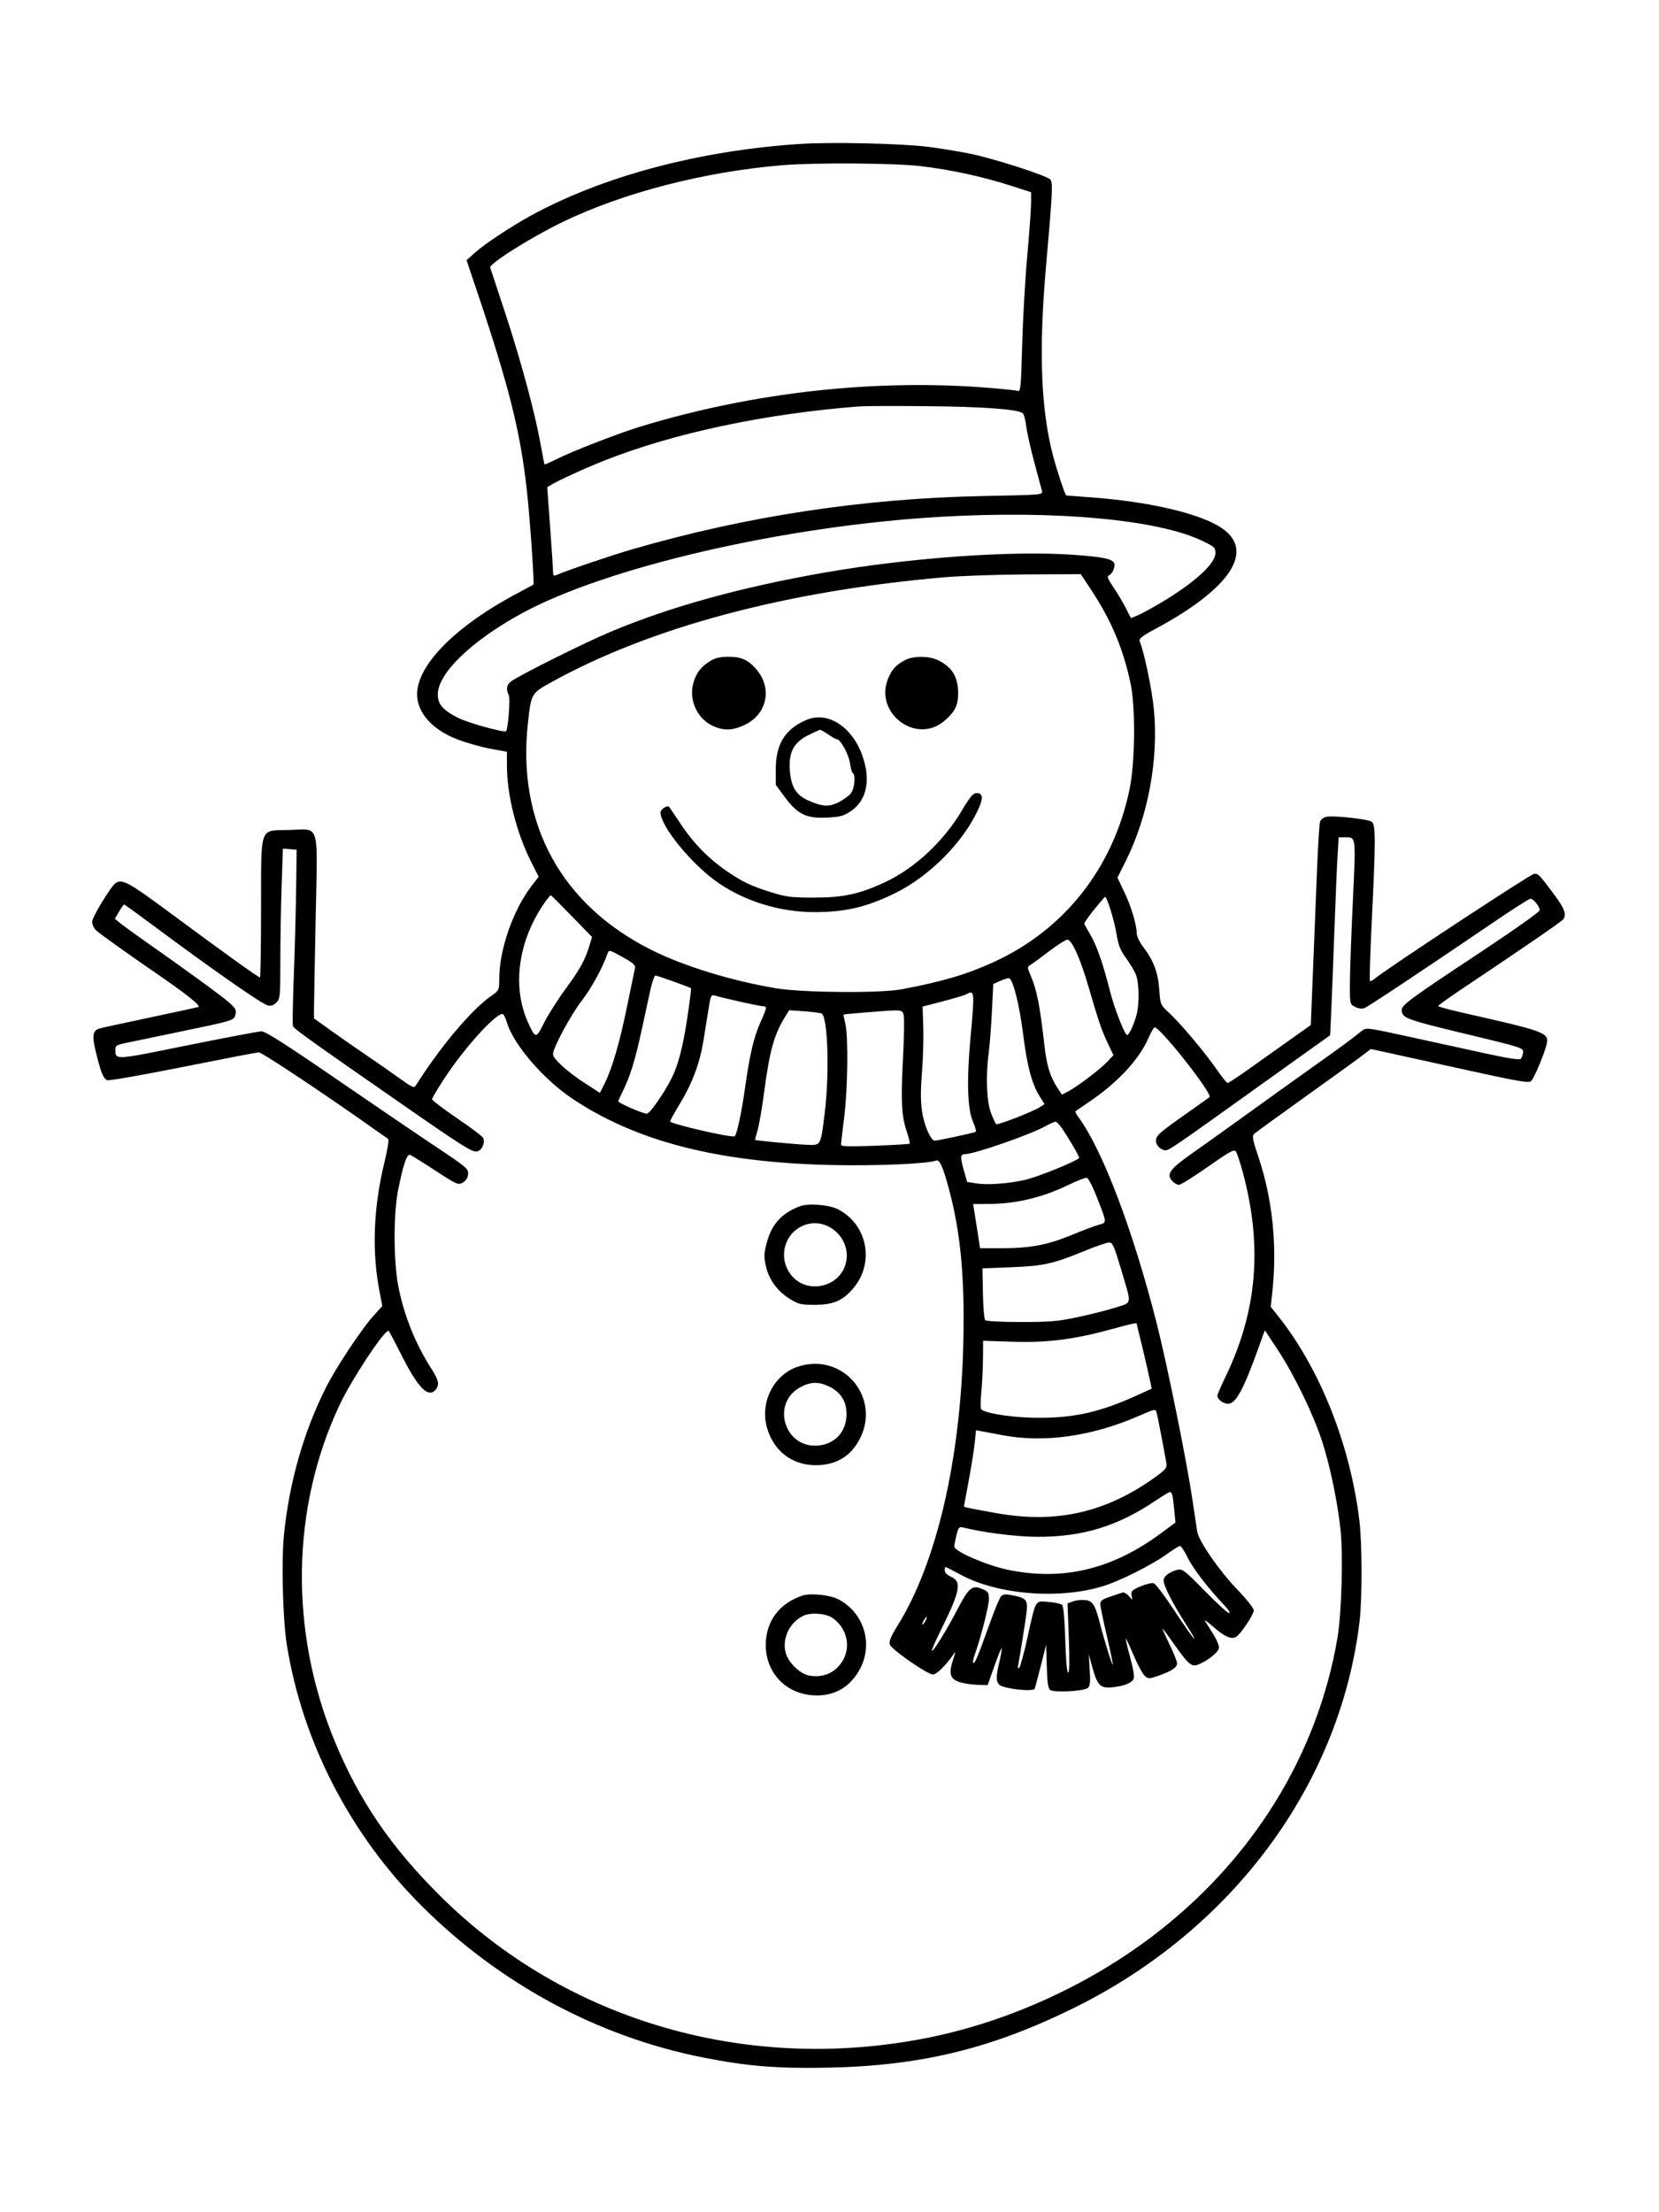 <svg xmlns="http://www.w3.org/2000/svg" width="864" height="1152" viewBox="0 0 864 1152" version="1.1">
	<path d="M 416 74.992 C 363.326 78.553, 313.257 91.995, 275.888 112.609 C 265.407 118.391, 251.910 127.401, 246.840 132 L 242.982 135.500 248.031 150.500 C 265.162 201.391, 270.944 224.418, 274.399 255.500 C 275.967 269.614, 278.361 304.046, 277.802 304.445 C 277.636 304.563, 273.450 306.819, 268.500 309.457 C 239.236 325.055, 219.824 343.742, 217.447 358.603 C 215.736 369.306, 223.668 379.405, 238.201 385.028 C 242.765 386.794, 250.438 388.968, 255.250 389.860 L 264 391.481 264 398.609 C 264 413.795, 268.883 433.379, 276.409 448.373 L 280.526 456.577 276.713 461.538 C 267.210 473.904, 260.046 494.530, 260.013 509.614 C 260 515.629, 259.934 515.774, 255.938 518.543 C 245.654 525.670, 229.488 544.846, 216.500 565.325 C 215.643 566.676, 214.472 566.158, 208.310 561.701 C 204.356 558.840, 196.803 553.575, 191.525 550 C 186.248 546.425, 177.784 540.533, 172.715 536.907 L 163.500 530.313 163.543 524.407 C 163.566 521.158, 163.959 499.825, 164.416 477 C 165.413 427.222, 166.832 431.782, 150.488 432.215 C 134.849 432.629, 136.033 429.281, 135.963 473.250 C 135.932 492.912, 135.685 509, 135.415 509 C 134.524 509, 117.551 496.801, 86 473.482 C 67.185 459.576, 63.629 457.676, 60.339 459.769 C 57.841 461.359, 48 477.515, 48 480.026 C 48 481.483, 49.001 483.550, 50.250 484.671 C 52.098 486.330, 68.461 498.025, 79 505.219 C 96.137 516.916, 104.971 523.872, 103.324 524.373 C 102.321 524.678, 90.700 527.206, 77.500 529.989 C 64.300 532.773, 52.712 535.295, 51.749 535.593 C 48.217 536.687, 47.831 539.495, 50.010 548.232 C 52.737 559.166, 53.856 561.819, 56.030 562.510 C 57.029 562.827, 74.827 559.691, 95.582 555.543 C 116.337 551.394, 133.979 548, 134.786 548 C 136.495 548, 171.203 571.127, 195.850 588.688 C 198.793 590.785, 201.618 592.759, 202.128 593.076 C 202.661 593.408, 201.822 598.715, 200.150 605.576 C 194.532 628.632, 193.630 651.348, 197.518 671.800 L 199.096 680.099 194.466 685.249 C 188.098 692.332, 174.798 712.443, 169.586 722.870 C 158.076 745.898, 150.751 771.594, 147.913 798.904 C 146.482 812.671, 147.269 843.491, 149.387 856.619 C 157.566 907.327, 182.565 955.625, 219.835 992.728 C 260.405 1033.117, 311.473 1060.601, 366.006 1071.395 C 389.388 1076.024, 405.004 1077.279, 432 1076.702 C 479.933 1075.677, 516.596 1066.710, 559.500 1045.520 C 642.011 1004.769, 697.849 929.200, 708.037 844.500 C 709.455 832.716, 709.424 804.010, 707.980 792 C 703.240 752.546, 687.546 712.957, 665.762 685.500 L 661.795 680.500 662.647 672.500 C 665.206 648.492, 662.706 624.373, 655.394 602.528 C 652.381 593.525, 652.015 591.565, 653.148 590.476 C 653.891 589.761, 665.810 581.097, 679.634 571.223 C 693.457 561.348, 706.833 551.692, 709.358 549.764 L 713.948 546.259 722.224 548.075 C 726.776 549.073, 745.263 553.136, 763.306 557.103 C 791.420 563.285, 796.304 564.115, 797.459 562.908 C 799.092 561.201, 804.730 547.680, 805.561 543.477 C 806.686 537.792, 804.737 537.075, 761.750 527.378 C 754.737 525.796, 749 524.217, 749 523.870 C 749 523.522, 755.413 518.954, 763.250 513.719 C 793.609 493.438, 813.531 479.731, 814.235 478.639 C 815.885 476.079, 814.727 472.984, 809.475 465.926 C 801.671 455.437, 801.252 455, 799.014 455 C 797.331 455, 721.089 505.177, 715.744 509.802 C 714.778 510.637, 713.744 511.078, 713.447 510.780 C 713.149 510.482, 713.602 496.031, 714.453 478.665 C 716.457 437.771, 716.460 429.627, 714.473 427.978 C 712.719 426.522, 694.099 424.507, 690.574 425.392 C 689.280 425.717, 687.911 426.774, 687.533 427.741 C 687.155 428.709, 686.456 439.175, 685.979 451 C 685.502 462.825, 684.561 486.288, 683.888 503.141 L 682.664 533.782 672.290 541.141 C 666.584 545.188, 657.021 551.987, 651.038 556.250 C 645.055 560.513, 639.786 563.986, 639.330 563.968 C 638.873 563.951, 636.339 560.803, 633.697 556.974 C 627.604 548.141, 614.657 532.744, 608.802 527.369 C 604.348 523.279, 604.296 523.157, 603.744 515.369 C 603.114 506.470, 600.778 500.209, 595.522 493.326 C 593.542 490.732, 592 487.554, 592 486.066 C 592 481.576, 589.063 471.846, 585.424 464.278 L 581.952 457.056 586.334 448.278 C 597.890 425.129, 603.372 395.784, 600.986 369.844 C 600.046 359.626, 595.942 339.802, 593.540 333.873 C 593.026 332.606, 594.827 331.201, 601.690 327.514 C 640.761 306.528, 653.718 286.938, 636.385 275.062 C 625.310 267.473, 598.758 261.226, 568 258.974 C 561.125 258.470, 555.420 258.045, 555.322 258.029 C 554.748 257.935, 550.477 245.163, 548.458 237.500 C 542.053 213.193, 540.911 182.466, 544.779 138.500 C 548.149 100.189, 548.398 95.184, 547.016 93.520 C 545.315 91.469, 517.681 82.571, 505 79.989 C 499.225 78.814, 489.422 77.220, 483.215 76.448 C 468.975 74.676, 432.394 73.884, 416 74.992 M 407.500 86.031 C 366.897 89.396, 324.577 100.329, 293 115.611 C 276.536 123.579, 254.561 137.415, 255.302 139.346 C 255.547 139.982, 259.206 151.077, 263.434 164.001 C 271.632 189.064, 278.652 215.188, 281.571 231.500 C 282.555 237, 283.459 241.642, 283.579 241.815 C 283.699 241.989, 286.431 240.811, 289.649 239.197 C 298.203 234.907, 321.972 225.671, 333.500 222.157 C 392.775 204.090, 456.806 197.067, 516.500 202.088 C 523.100 202.643, 529.218 203.309, 530.095 203.567 C 531.512 203.984, 531.762 201.326, 532.335 179.768 C 532.690 166.421, 533.876 145.600, 534.970 133.500 C 536.065 121.400, 536.969 108.935, 536.980 105.800 L 537 100.100 526.250 96.641 C 511.635 91.938, 494.937 88.325, 479.441 86.512 C 465.711 84.906, 424.405 84.630, 407.500 86.031 M 447.500 211.631 C 398.372 215.454, 351.262 225.444, 315 239.728 C 302.311 244.727, 284.992 252.898, 285.014 253.875 C 285.022 254.219, 285.693 263.500, 286.506 274.500 C 287.319 285.500, 287.988 295.786, 287.992 297.357 C 287.999 299.699, 288.315 300.077, 289.750 299.456 C 295.551 296.941, 318.437 289.184, 329.540 285.968 C 389.346 268.644, 449.908 259.498, 512.838 258.286 C 543.033 257.705, 543.174 257.692, 542.635 255.601 C 542.337 254.445, 540.519 247.650, 538.596 240.500 C 536.672 233.350, 534.794 224.920, 534.422 221.767 C 534.050 218.614, 533.240 215.637, 532.623 215.152 C 530.025 213.113, 511.740 211.773, 483 211.515 C 466.225 211.365, 450.250 211.417, 447.500 211.631 M 490.500 269.091 C 409.024 273.718, 315.273 295.382, 271 319.813 C 245.182 334.060, 228.014 350.748, 228.004 361.604 C 227.999 366.760, 230.722 369.889, 238.686 373.877 C 243.782 376.429, 262.662 381.672, 263.551 380.782 C 264.619 379.714, 265.848 363.584, 264.984 361.970 C 263.334 358.887, 263.873 356.313, 266.535 354.569 C 272.805 350.461, 304.829 334.536, 317.728 329.112 C 349.070 315.933, 386.074 305.703, 430 298.075 C 474.372 290.369, 527.244 286.626, 559.262 288.923 C 574.529 290.019, 579.429 291.057, 580.314 293.385 C 580.959 295.084, 579.236 298.972, 577.552 299.618 C 576.359 300.076, 576.832 301.337, 579.890 305.846 C 581.998 308.956, 584.907 313.841, 586.354 316.702 L 588.985 321.904 592.472 320.447 C 594.389 319.646, 599.455 316.925, 603.729 314.400 C 621.797 303.727, 633 293.621, 633 287.994 C 633 285.137, 632.447 284.639, 625.750 281.468 C 602.670 270.537, 549.973 265.714, 490.500 269.091 M 491.500 300.634 C 409.365 307.809, 338.905 326.627, 287.303 355.169 C 276.608 361.084, 276.622 361.060, 274.910 376.791 C 269.220 429.069, 292.445 471.426, 339.652 494.867 C 356.654 503.310, 381.443 510.886, 404.500 514.687 C 418.262 516.955, 458.463 517.261, 469.500 515.181 C 490.973 511.134, 503.557 507.404, 517.764 500.876 C 554.431 484.028, 579.674 451.932, 588.204 411.312 C 591.219 396.957, 591.466 368.031, 588.683 355.305 C 584.738 337.267, 578.607 322.793, 568.329 307.250 L 562.873 299 535.187 299.118 C 519.959 299.183, 500.300 299.865, 491.500 300.634 M 369.826 344.255 C 365.020 347.191, 362.459 350.580, 361.028 355.898 C 358.670 364.652, 363.177 374.361, 371.312 378.055 C 376.922 380.602, 381.456 380.467, 387.686 377.566 C 399.567 372.034, 402.427 358.251, 393.746 348.363 C 389.503 343.531, 386.022 341.999, 379.300 342.005 C 375.053 342.009, 372.516 342.612, 369.826 344.255 M 471.500 343.665 C 466.867 346.113, 464.877 348.153, 462.881 352.500 C 454.498 370.756, 476.828 388.255, 491.969 375.295 C 497.258 370.767, 499 367.255, 499 361.115 C 499 352.625, 496.028 347.614, 488.790 343.903 C 484.231 341.565, 475.697 341.448, 471.500 343.665 M 420.171 374.822 C 408.973 379.488, 404.026 387.380, 404.010 400.603 L 404 408.705 408.750 415.103 C 415.408 424.070, 419.900 426.264, 430.567 425.759 C 437.473 425.433, 439.273 424.953, 443.067 422.427 C 451.527 416.795, 453.693 405.884, 448.920 392.934 C 443.504 378.239, 430.950 370.330, 420.171 374.822 M 421.033 382.782 C 413.296 386.628, 410.605 391.800, 411.361 401.368 C 412.032 409.868, 414.639 414.070, 420.974 416.864 C 428.304 420.097, 431.696 420.292, 436.746 417.770 C 439.207 416.541, 442.071 414.454, 443.110 413.133 C 445.046 410.672, 445.738 403.574, 444.140 402.586 C 443.666 402.294, 442.987 399.923, 442.630 397.317 C 442.021 392.873, 437.724 385, 435.908 385 C 435.458 385, 433.431 383.875, 431.405 382.500 C 429.379 381.125, 427.446 380.014, 427.110 380.032 C 426.775 380.050, 424.040 381.287, 421.033 382.782 M 501.016 421.973 C 491.414 438.194, 476.252 452.317, 460.751 459.479 C 447.412 465.642, 439.232 467.408, 424 467.413 C 411.986 467.417, 409.510 467.107, 401.500 464.601 C 391.238 461.389, 386.860 459.318, 378.813 453.865 C 369.451 447.521, 361.316 439.284, 354.872 429.622 C 351.525 424.605, 348.644 420.346, 348.469 420.159 C 347.496 419.114, 344 421.421, 344 423.107 C 344 430.358, 360.656 450.596, 374.241 459.853 C 388.418 469.513, 406.364 474.969, 424 474.979 C 440.175 474.989, 451.262 472.406, 466 465.196 C 484.292 456.247, 502.121 438.145, 509.806 420.720 C 512.189 415.318, 511.814 413, 508.557 413 C 506.811 413, 505.175 414.947, 501.016 421.973 M 696.610 445.250 C 696.293 450.337, 695.572 467.325, 695.008 483 C 694.444 498.675, 693.702 517.712, 693.360 525.305 L 692.738 539.109 681.119 547.389 C 674.729 551.944, 660.725 561.958, 650 569.643 C 612.502 596.514, 608.861 599, 607.009 599 C 604.663 599, 602 596.405, 602 594.120 C 602 591.421, 603.610 589.962, 617 580.527 C 623.875 575.683, 629.688 571.557, 629.918 571.358 C 631.739 569.786, 604.338 534.955, 601.329 535.017 C 600.873 535.026, 599.425 537.517, 598.112 540.551 C 593.223 551.842, 581.885 563.968, 566.685 574.162 C 563.283 576.443, 560.307 578.470, 560.071 578.667 C 559.835 578.864, 560.552 580.257, 561.664 581.762 C 574.175 598.703, 590.191 640.958, 602.501 689.500 C 607.925 710.888, 618.035 760.816, 620.928 780.500 C 622.060 788.200, 623.230 795.937, 623.528 797.693 C 624.372 802.670, 635.158 818.196, 644.514 827.901 C 649.190 832.752, 652.989 837.556, 652.975 838.602 C 652.946 840.736, 646.255 850.806, 643.863 852.314 C 641.371 853.886, 637.884 852.402, 632.043 847.283 C 629.041 844.652, 626.990 843.175, 627.486 844 C 627.981 844.825, 629.903 847.885, 631.756 850.800 C 633.609 853.716, 634.985 857.071, 634.813 858.258 C 634.486 860.511, 628.480 865.204, 623.744 866.908 C 620.437 868.098, 618.644 866.483, 610.808 855.250 C 608.026 851.263, 605.598 848, 605.411 848 C 605.225 848, 606.856 851.689, 609.036 856.197 C 611.216 860.706, 613 865.195, 613 866.174 C 613 868.344, 610.160 870.234, 603.313 872.618 C 598.307 874.362, 598.057 874.361, 596.120 872.609 C 595.017 871.610, 592.424 866.803, 590.360 861.927 C 588.295 857.051, 586.480 853.187, 586.326 853.341 C 586.172 853.494, 586.893 856.743, 587.928 860.560 C 590.435 869.810, 591.007 873.381, 590.184 874.647 C 588.945 876.555, 585.291 877.948, 579.855 878.586 C 573.130 879.375, 571.594 877.934, 568.913 868.319 L 567.012 861.500 567.518 869.617 C 567.931 876.238, 567.732 877.977, 566.439 879.050 C 564.476 880.680, 549.095 881.501, 547 880.088 C 545.853 879.314, 545.419 876.421, 545.155 867.793 L 544.810 856.509 541.943 867.883 C 540.366 874.139, 538.947 879.381, 538.788 879.533 C 537.193 881.064, 522.445 879.302, 520.491 877.348 C 518.626 875.484, 518.635 873.173, 520.537 865.105 C 521.366 861.588, 521.873 858.540, 521.664 858.331 C 521.455 858.122, 519.729 862.350, 517.827 867.726 L 514.370 877.500 508.935 877.356 C 505.946 877.276, 501.700 876.601, 499.500 875.856 C 494.728 874.238, 493.997 871.501, 496.385 864.187 C 497.848 859.707, 497.841 859.610, 496.208 861.991 C 492.655 867.174, 487.700 872, 485.933 872 C 482.941 872, 464.021 858.800, 463.365 856.256 C 462.953 854.660, 464.130 851.855, 467.432 846.557 C 487.874 813.760, 500.392 759.678, 501.711 698.466 C 502.425 665.338, 500.307 642.377, 494.500 620.318 C 491.188 607.732, 489.388 603.637, 487.488 604.366 C 483.071 606.061, 456.263 607.200, 433 606.681 C 374.309 605.371, 331.709 594.503, 298.390 572.339 C 283.006 562.105, 267.338 543.878, 263.929 532.250 C 263.244 529.913, 262.235 528, 261.686 528 C 257.914 528, 242.065 545.495, 231.878 560.904 C 228.095 566.627, 225.012 571.802, 225.027 572.404 C 225.041 573.007, 230.924 577.486, 238.099 582.357 C 245.275 587.229, 251.386 591.843, 251.680 592.610 C 252.700 595.266, 251.032 598.954, 248.526 599.583 C 246.097 600.192, 241.306 597.191, 210 575.447 C 159.519 540.386, 153.194 535.850, 152.558 534.248 C 152.285 533.559, 152.481 522.084, 152.994 508.748 C 153.507 495.411, 154.056 475.050, 154.213 463.500 L 154.500 442.500 150.910 442.199 L 147.320 441.898 146.660 461.610 C 146.297 472.451, 146 490.024, 146 500.661 C 146 518.934, 145.885 520.115, 143.913 522.087 C 142.474 523.526, 141.095 523.990, 139.471 523.582 C 136.195 522.760, 110.421 504.752, 78.288 480.834 C 71.022 475.425, 64.879 471, 64.637 471 C 64.395 471, 63.210 472.673, 62.004 474.718 L 59.810 478.437 62.655 480.760 C 64.220 482.038, 69.100 485.606, 73.500 488.690 C 95.629 504.196, 115.405 518.587, 119.141 521.903 C 122.684 525.047, 123.214 526.010, 122.648 528.268 C 121.849 531.451, 122.334 531.302, 92.500 537.510 C 80.400 540.028, 68.138 542.581, 65.250 543.182 C 60.879 544.093, 60.012 544.630, 60.070 546.388 C 60.261 552.122, 58.791 552.201, 97.500 544.382 C 117.300 540.383, 134.717 537.086, 136.205 537.055 C 138.151 537.016, 148.947 543.893, 174.705 561.580 C 194.392 575.099, 218.046 591.187, 227.269 597.330 C 243.140 607.902, 244.024 608.659, 243.769 611.469 C 243.592 613.428, 242.645 614.915, 240.987 615.841 C 238.599 617.175, 237.894 616.865, 226.735 609.590 C 220.279 605.380, 214.351 601.688, 213.561 601.385 C 211.894 600.746, 209.961 606.479, 207.302 619.948 C 204.890 632.165, 204.920 656.431, 207.364 669.372 C 210.247 684.634, 216.304 699.783, 224.810 713 C 228.467 718.683, 228.960 721.138, 226.934 723.580 C 222.984 728.339, 217.676 722.815, 208.360 704.250 C 205.255 698.063, 202.532 693, 202.309 693 C 199.855 693, 183.070 718.436, 176.919 731.477 C 151.631 785.087, 150.640 849.259, 174.216 906.500 C 187.013 937.570, 203.541 961.809, 229.446 987.500 C 295.186 1052.695, 390.076 1080.080, 484.061 1060.981 C 525.347 1052.591, 567.228 1033.493, 601 1007.657 C 652.497 968.260, 686.204 913.686, 696.529 852.986 C 698.737 840.003, 699.575 809.192, 698.078 795.993 C 696.370 780.931, 692.577 762.883, 688.488 750.354 C 683.909 736.324, 673.932 715.787, 665.433 702.898 L 658.713 692.708 655.514 701.604 C 647.488 723.918, 643.630 731, 639.499 731 C 637.070 731, 634 728.660, 634 726.809 C 634 726.232, 635.975 721.652, 638.389 716.630 C 654.720 682.658, 657.561 648.995, 647.323 610.744 C 645.887 605.379, 644.214 600.349, 643.606 599.566 C 642.694 598.394, 640.145 599.800, 629.094 607.572 C 621.721 612.757, 614.928 617, 613.999 617 C 613.070 617, 611.512 616.118, 610.536 615.040 C 607.256 611.416, 609.169 608.785, 621.242 600.315 C 627.434 595.972, 640.825 586.399, 651 579.043 C 661.175 571.687, 676.475 560.723, 685 554.679 C 699.420 544.455, 703.768 541.250, 709.337 536.737 C 711.437 535.035, 712.313 535.149, 734.506 540.010 C 747.153 542.780, 765.044 546.695, 774.263 548.710 C 784.948 551.045, 791.374 552.026, 791.985 551.415 C 792.511 550.889, 793.068 549.375, 793.221 548.053 C 793.494 545.696, 792.890 545.502, 763 538.322 C 732.166 530.916, 730 530.096, 730 525.832 C 730 523.358, 735.285 519.497, 770.828 496 C 788.083 484.593, 801.859 474.835, 801.885 474 C 801.945 472.149, 798.592 468, 797.037 468 C 796.409 468, 788.156 473.260, 778.698 479.689 C 741.087 505.253, 712.521 524.242, 710.562 524.981 C 709.297 525.459, 707.437 525.216, 705.750 524.354 C 703.020 522.959, 703 522.875, 703.009 512.724 C 703.014 507.101, 703.693 487.904, 704.519 470.065 C 706.156 434.654, 706.327 436.044, 700.343 436.015 L 697.187 436 696.610 445.250 M 282.201 472.214 C 269.697 491.472, 266.899 514.113, 274.811 532 C 278.821 541.065, 279.155 541.095, 283.277 532.754 C 285.296 528.668, 290.389 520.640, 294.594 514.913 C 302.174 504.589, 304.768 499.844, 307.115 492.011 L 308.331 487.951 297.916 477.225 C 292.187 471.326, 287.226 466.371, 286.891 466.214 C 286.556 466.056, 284.446 468.756, 282.201 472.214 M 569.849 473.625 C 566.907 477.268, 564.597 480.597, 564.716 481.023 C 564.835 481.449, 566.297 484.112, 567.965 486.941 C 571.187 492.405, 574.564 502.141, 578.023 515.938 C 580.269 524.896, 585.774 539, 587.025 539 C 587.997 539, 590.517 533.572, 591.899 528.500 C 593.463 522.758, 593.255 511.546, 591.506 507.360 C 590.684 505.393, 588.365 501.541, 586.352 498.799 C 583.436 494.826, 582.440 492.260, 581.448 486.157 C 580.371 479.535, 576.497 467, 575.527 467 C 575.346 467, 572.791 469.981, 569.849 473.625 M 546.414 495.336 C 541.967 498.726, 537.546 501.950, 536.591 502.500 C 534.950 503.444, 534.960 503.750, 536.764 508 C 540.050 515.743, 541.553 523.395, 543.959 544.640 C 545.114 554.837, 546.918 560.742, 550.562 566.264 L 553.046 570.027 556.273 568.363 C 560.886 565.983, 572.936 556.846, 576.697 552.875 L 579.894 549.500 577.043 543.500 C 573.666 536.396, 572.189 532.084, 566.957 514.052 C 562.732 499.493, 558.343 489.622, 555.972 489.345 C 555.162 489.250, 550.861 491.947, 546.414 495.336 M 316.323 496.750 C 313.716 504.175, 307.994 514.624, 302.995 521.086 C 297.218 528.554, 288 545.694, 288 548.969 C 288 551.352, 295.407 558.096, 304.456 563.952 L 312.413 569.102 314.754 564.494 C 318.694 556.742, 322.716 543.012, 326.519 524.328 C 328.515 514.523, 330.374 505.545, 330.650 504.379 C 331.068 502.615, 330.058 501.645, 324.664 498.629 C 317.173 494.440, 317.137 494.431, 316.323 496.750 M 338.652 515.750 C 337.731 520.013, 335.644 529.650, 334.016 537.167 C 330.804 551.991, 328.050 560.850, 324.361 568.217 C 323.063 570.811, 322 573.192, 322 573.509 C 322 574.394, 334.969 580.009, 336.843 579.935 C 338.466 579.871, 345.746 569.483, 349.762 561.500 C 353.214 554.640, 355.702 545.036, 358.005 529.689 C 359.227 521.551, 360.063 514.770, 359.863 514.621 C 359.001 513.977, 342.302 508, 341.363 508 C 340.793 508, 339.573 511.488, 338.652 515.750 M 520.892 510.809 L 517.284 512.415 516.598 526.458 C 516.221 534.181, 515.497 543.650, 514.989 547.500 C 513.319 560.156, 513.761 573.287, 516.065 579.443 C 517.200 582.479, 518.454 585.163, 518.852 585.408 C 519.744 585.960, 538.145 578.791, 541.530 576.572 L 543.997 574.956 541.536 571.057 C 537.400 564.506, 534.976 555.452, 532.846 538.607 C 530.876 523.027, 527.559 509.845, 525.500 509.413 C 524.950 509.298, 522.876 509.926, 520.892 510.809 M 503 517.882 C 502.175 518.333, 496.775 519.933, 491 521.437 L 480.500 524.171 480.841 535.191 C 481.029 541.252, 480.704 551.934, 480.118 558.928 C 478.930 573.123, 479.748 581.218, 483.175 589.184 C 484.314 591.833, 485.874 594, 486.641 594 C 488.366 594, 507.242 589.950, 508.185 589.378 C 508.562 589.149, 507.922 586.833, 506.763 584.231 C 503.838 577.667, 503.374 562.984, 505.391 540.827 C 507.673 515.763, 507.630 515.348, 503 517.882 M 369.041 525.161 C 368.398 529.197, 367.180 536.775, 366.336 542 C 364.447 553.685, 360.503 564.194, 353.975 574.943 C 351.239 579.448, 349 583.502, 349 583.953 C 349 585.263, 381.577 592.756, 382.643 591.691 C 383.827 590.506, 386.203 579.375, 388.019 566.500 C 390.533 548.673, 392.555 540.111, 396.138 532.112 C 399.488 524.633, 399.575 524.003, 397.250 523.991 C 395.635 523.983, 377.283 519.899, 372.355 518.452 C 370.366 517.867, 370.126 518.352, 369.041 525.161 M 408.703 529.781 C 403.127 538.862, 400.784 547.346, 397.992 568.575 C 396.902 576.867, 395.349 585.846, 394.541 588.529 C 393.734 591.212, 393.169 593.493, 393.287 593.599 C 393.696 593.967, 414.546 595.932, 420.408 596.155 C 427.584 596.427, 427.381 596.795, 429.497 579.701 C 431.983 559.620, 431.220 531.023, 428.114 527.878 C 427.776 527.536, 423.784 526.988, 419.243 526.659 L 410.986 526.062 408.703 529.781 M 451.027 527.198 C 444.717 527.701, 439.455 528.212, 439.333 528.333 C 439.212 528.455, 439.618 530.567, 440.236 533.027 C 441.859 539.487, 441.509 567.405, 439.620 582.163 C 438.729 589.128, 438 595.386, 438 596.070 C 438 597.041, 441.889 597.168, 455.676 596.648 C 465.398 596.281, 473.545 595.789, 473.779 595.554 C 474.014 595.320, 473.226 592.184, 472.029 588.586 C 469.451 580.839, 469.121 572.734, 470.397 548.402 C 470.890 538.999, 470.994 530.111, 470.628 528.652 C 469.867 525.624, 470.335 525.658, 451.027 527.198 M 544.266 586.556 C 536.525 590.850, 507.581 600.920, 502.809 600.979 C 500.107 601.013, 499.959 602.297, 501.876 609.097 L 503.682 615.500 508.591 616.265 C 514.389 617.168, 525.015 616.393, 533.764 614.429 C 540.686 612.875, 562 604.167, 562 602.893 C 562 601.984, 557.628 594.417, 553.489 588.163 C 551.974 585.873, 550.232 584.047, 549.617 584.103 C 549.003 584.160, 546.595 585.264, 544.266 586.556 M 556.500 617.011 C 542.729 623.663, 529.114 626.901, 514.637 626.965 L 506.773 627 507.322 630.250 C 507.624 632.038, 508.440 637.212, 509.136 641.750 L 510.401 650 522.242 650 C 536.592 650, 545.823 648.223, 558.212 643.076 C 563.320 640.954, 569.420 638.645, 571.766 637.946 C 576.681 636.480, 576.730 637.537, 571.070 623.001 C 568.952 617.562, 566.758 613.427, 565.936 613.325 C 565.146 613.227, 560.900 614.885, 556.500 617.011 M 416.500 628.175 C 407.086 631.750, 401.853 637.537, 399.327 647.167 C 397.845 652.818, 397.785 654.464, 398.884 659.372 C 400.450 666.370, 404.905 672.429, 411.461 676.479 C 415.861 679.196, 417.163 679.497, 424.426 679.473 C 434.013 679.441, 438.811 677.376, 444.359 670.894 C 455.636 657.719, 451.802 637.651, 436.500 629.763 C 431.794 627.337, 420.971 626.478, 416.500 628.175 M 416.984 638.852 C 407.019 644.147, 405.313 657.844, 413.640 665.697 C 421.549 673.156, 435.519 670.183, 439.712 660.147 C 445.596 646.063, 430.330 631.760, 416.984 638.852 M 564.500 651.551 C 548.427 658.145, 543.402 659.253, 526.580 659.914 L 511.659 660.500 511.897 673.500 C 512.028 680.650, 512.563 686.936, 513.086 687.468 C 513.629 688.021, 521.646 688.434, 531.768 688.431 C 547.240 688.426, 551.093 688.082, 562 685.734 C 568.875 684.253, 577.650 682.008, 581.500 680.744 C 589.695 678.053, 589.482 679.920, 583.782 660.750 C 580.208 648.731, 579.430 647.002, 577.597 647.020 C 576.444 647.030, 570.550 649.070, 564.500 651.551 M 579 692.135 C 559.529 697.479, 545.462 699.281, 527.750 698.703 L 512 698.188 511.937 707.344 C 511.902 712.380, 511.506 720.325, 511.057 725 C 510.532 730.458, 510.596 733.726, 511.235 734.130 C 514.840 736.412, 529.539 738.420, 542 738.333 C 560.367 738.205, 573.518 735.119, 592.446 726.493 L 599.830 723.128 598.008 714.814 C 597.006 710.241, 595.244 702.726, 594.093 698.113 C 592.942 693.500, 592 689.562, 592 689.363 C 592 688.711, 589.652 689.212, 579 692.135 M 416 711.537 C 403.070 715.552, 395.578 730.129, 399.495 743.653 C 402.967 755.641, 412.553 762.971, 424.782 762.990 C 435.112 763.006, 442.707 758.630, 447.440 749.933 C 459.201 728.325, 439.483 704.245, 416 711.537 M 416.960 722.303 C 401.268 730.601, 408.518 754.454, 426.215 752.753 C 434.225 751.984, 439.850 746.514, 440.738 738.631 C 441.610 730.894, 438.382 725.041, 431.500 721.881 C 426.145 719.422, 422.191 719.537, 416.960 722.303 M 592.500 737.589 C 568.526 747.948, 543.818 751.422, 522.500 747.433 C 518.100 746.610, 513.105 745.678, 511.399 745.361 L 508.298 744.787 507.618 751.424 C 507.244 755.075, 505.827 763.958, 504.469 771.165 C 503.111 778.371, 502 784.376, 502 784.509 C 502 784.852, 506.863 785.837, 519.500 788.056 C 550.327 793.467, 576.139 787.557, 601.566 769.266 C 607.013 765.347, 607.834 764.352, 607.467 762.107 C 606.498 756.171, 602.877 737.372, 602.391 735.750 C 601.726 733.537, 601.997 733.486, 592.500 737.589 M 601.866 781.436 C 581.816 794.887, 563.737 800.392, 540 800.276 C 529.113 800.222, 512.160 798.086, 501.612 795.439 C 499.524 794.915, 499.153 795.333, 498.137 799.369 C 497.512 801.853, 497 804.554, 497 805.370 C 497 807.855, 513.919 815.184, 524.904 817.457 C 553.536 823.382, 579.152 817.278, 604.584 798.470 L 612.188 792.847 611.480 785.673 C 610.756 778.325, 610.404 777, 609.180 777 C 608.794 777, 605.503 778.996, 601.866 781.436 M 607.500 809.438 C 600.107 814.789, 583.713 823.052, 575 825.818 C 552.193 833.057, 519.819 830.549, 500.321 820.032 C 496.210 817.814, 492.656 816, 492.423 816 C 492.190 816, 492 816.819, 492 817.820 C 492 818.912, 493.298 820.210, 495.250 821.070 C 501.056 823.625, 500.104 828.541, 489.769 849.355 C 487.078 854.775, 485.076 859.409, 485.319 859.652 C 485.959 860.293, 492.925 848.998, 498.603 838.112 C 504.521 826.767, 506.312 825.268, 511.405 827.396 C 514.655 828.754, 515 829.270, 515 832.776 C 515 836.444, 510.905 852.483, 507.603 861.750 C 506.770 864.087, 506.486 866, 506.973 866 C 507.886 866, 509.410 862.265, 516.151 843.500 C 518.324 837.450, 520.701 831.895, 521.432 831.154 C 522.510 830.064, 523.820 830.028, 528.333 830.965 C 534.737 832.295, 535.468 833.456, 534.481 840.737 C 533.697 846.524, 531.168 862.368, 530.369 866.500 C 529.976 868.532, 530.118 869.177, 530.809 868.500 C 531.370 867.950, 533.276 860.975, 535.044 853 C 539.618 832.373, 538.856 833.677, 546.035 834.196 C 549.332 834.435, 552.539 835.139, 553.161 835.761 C 553.872 836.472, 554.475 843.230, 554.784 853.946 C 555.090 864.526, 555.663 871, 556.294 871 C 556.972 871, 557.086 864.981, 556.636 852.983 L 555.959 834.966 558.673 833.934 C 560.166 833.367, 562.984 833.037, 564.936 833.201 C 568.975 833.541, 570.307 835.550, 572.714 844.935 C 575.006 853.872, 579.141 867.192, 579.509 866.824 C 579.695 866.638, 578.323 859.964, 576.460 851.993 C 574.597 844.022, 573.056 836.524, 573.036 835.330 C 573.007 833.588, 574.034 832.821, 578.250 831.435 C 581.138 830.485, 584.017 829.519, 584.648 829.287 C 585.279 829.054, 586.684 829.817, 587.769 830.982 L 589.742 833.100 589.285 830.710 C 588.888 828.636, 589.508 828.028, 593.967 826.110 C 596.793 824.894, 599.903 824.152, 600.876 824.461 C 601.850 824.770, 606.635 831.107, 611.511 838.545 C 616.386 845.982, 621.022 852.603, 621.813 853.259 C 622.603 853.916, 620.773 850.638, 617.747 845.976 C 611.106 835.748, 606 825.784, 606 823.052 C 606 820.834, 609.029 818.497, 613.245 817.461 C 615.746 816.846, 617.005 817.820, 627.374 828.393 C 633.635 834.777, 639.350 840, 640.075 840 C 640.811 840, 640.049 838.565, 638.348 836.750 C 628.171 825.885, 621.333 816.916, 617.913 809.947 C 616.586 807.243, 615.050 805.045, 614.500 805.063 C 613.950 805.080, 610.800 807.049, 607.500 809.438 M 417.994 830.874 C 405.909 834.839, 398.884 844.196, 398.813 856.418 C 398.730 870.802, 408.815 881.719, 423.187 882.802 C 434.052 883.622, 442.681 878.828, 447.872 869.089 C 454.911 855.883, 449.834 839.633, 436.529 832.780 C 432.219 830.559, 422.118 829.521, 417.994 830.874 M 418.500 841.362 C 411.221 844.745, 407.135 853.282, 409.205 860.779 C 410.584 865.774, 416.636 871.654, 421.299 872.528 C 426.494 873.503, 431.422 872.357, 435.006 869.341 C 443.620 862.093, 443.063 849.545, 433.824 842.702 C 430.439 840.195, 422.504 839.501, 418.500 841.362 M 481 844 C 480.411 845.100, 480.155 846, 480.430 846 C 480.705 846, 481.411 845.100, 482 844 C 482.589 842.900, 482.845 842, 482.570 842 C 482.295 842, 481.589 842.900, 481 844" stroke="none" fill="black" fill-rule="evenodd"/>
</svg>